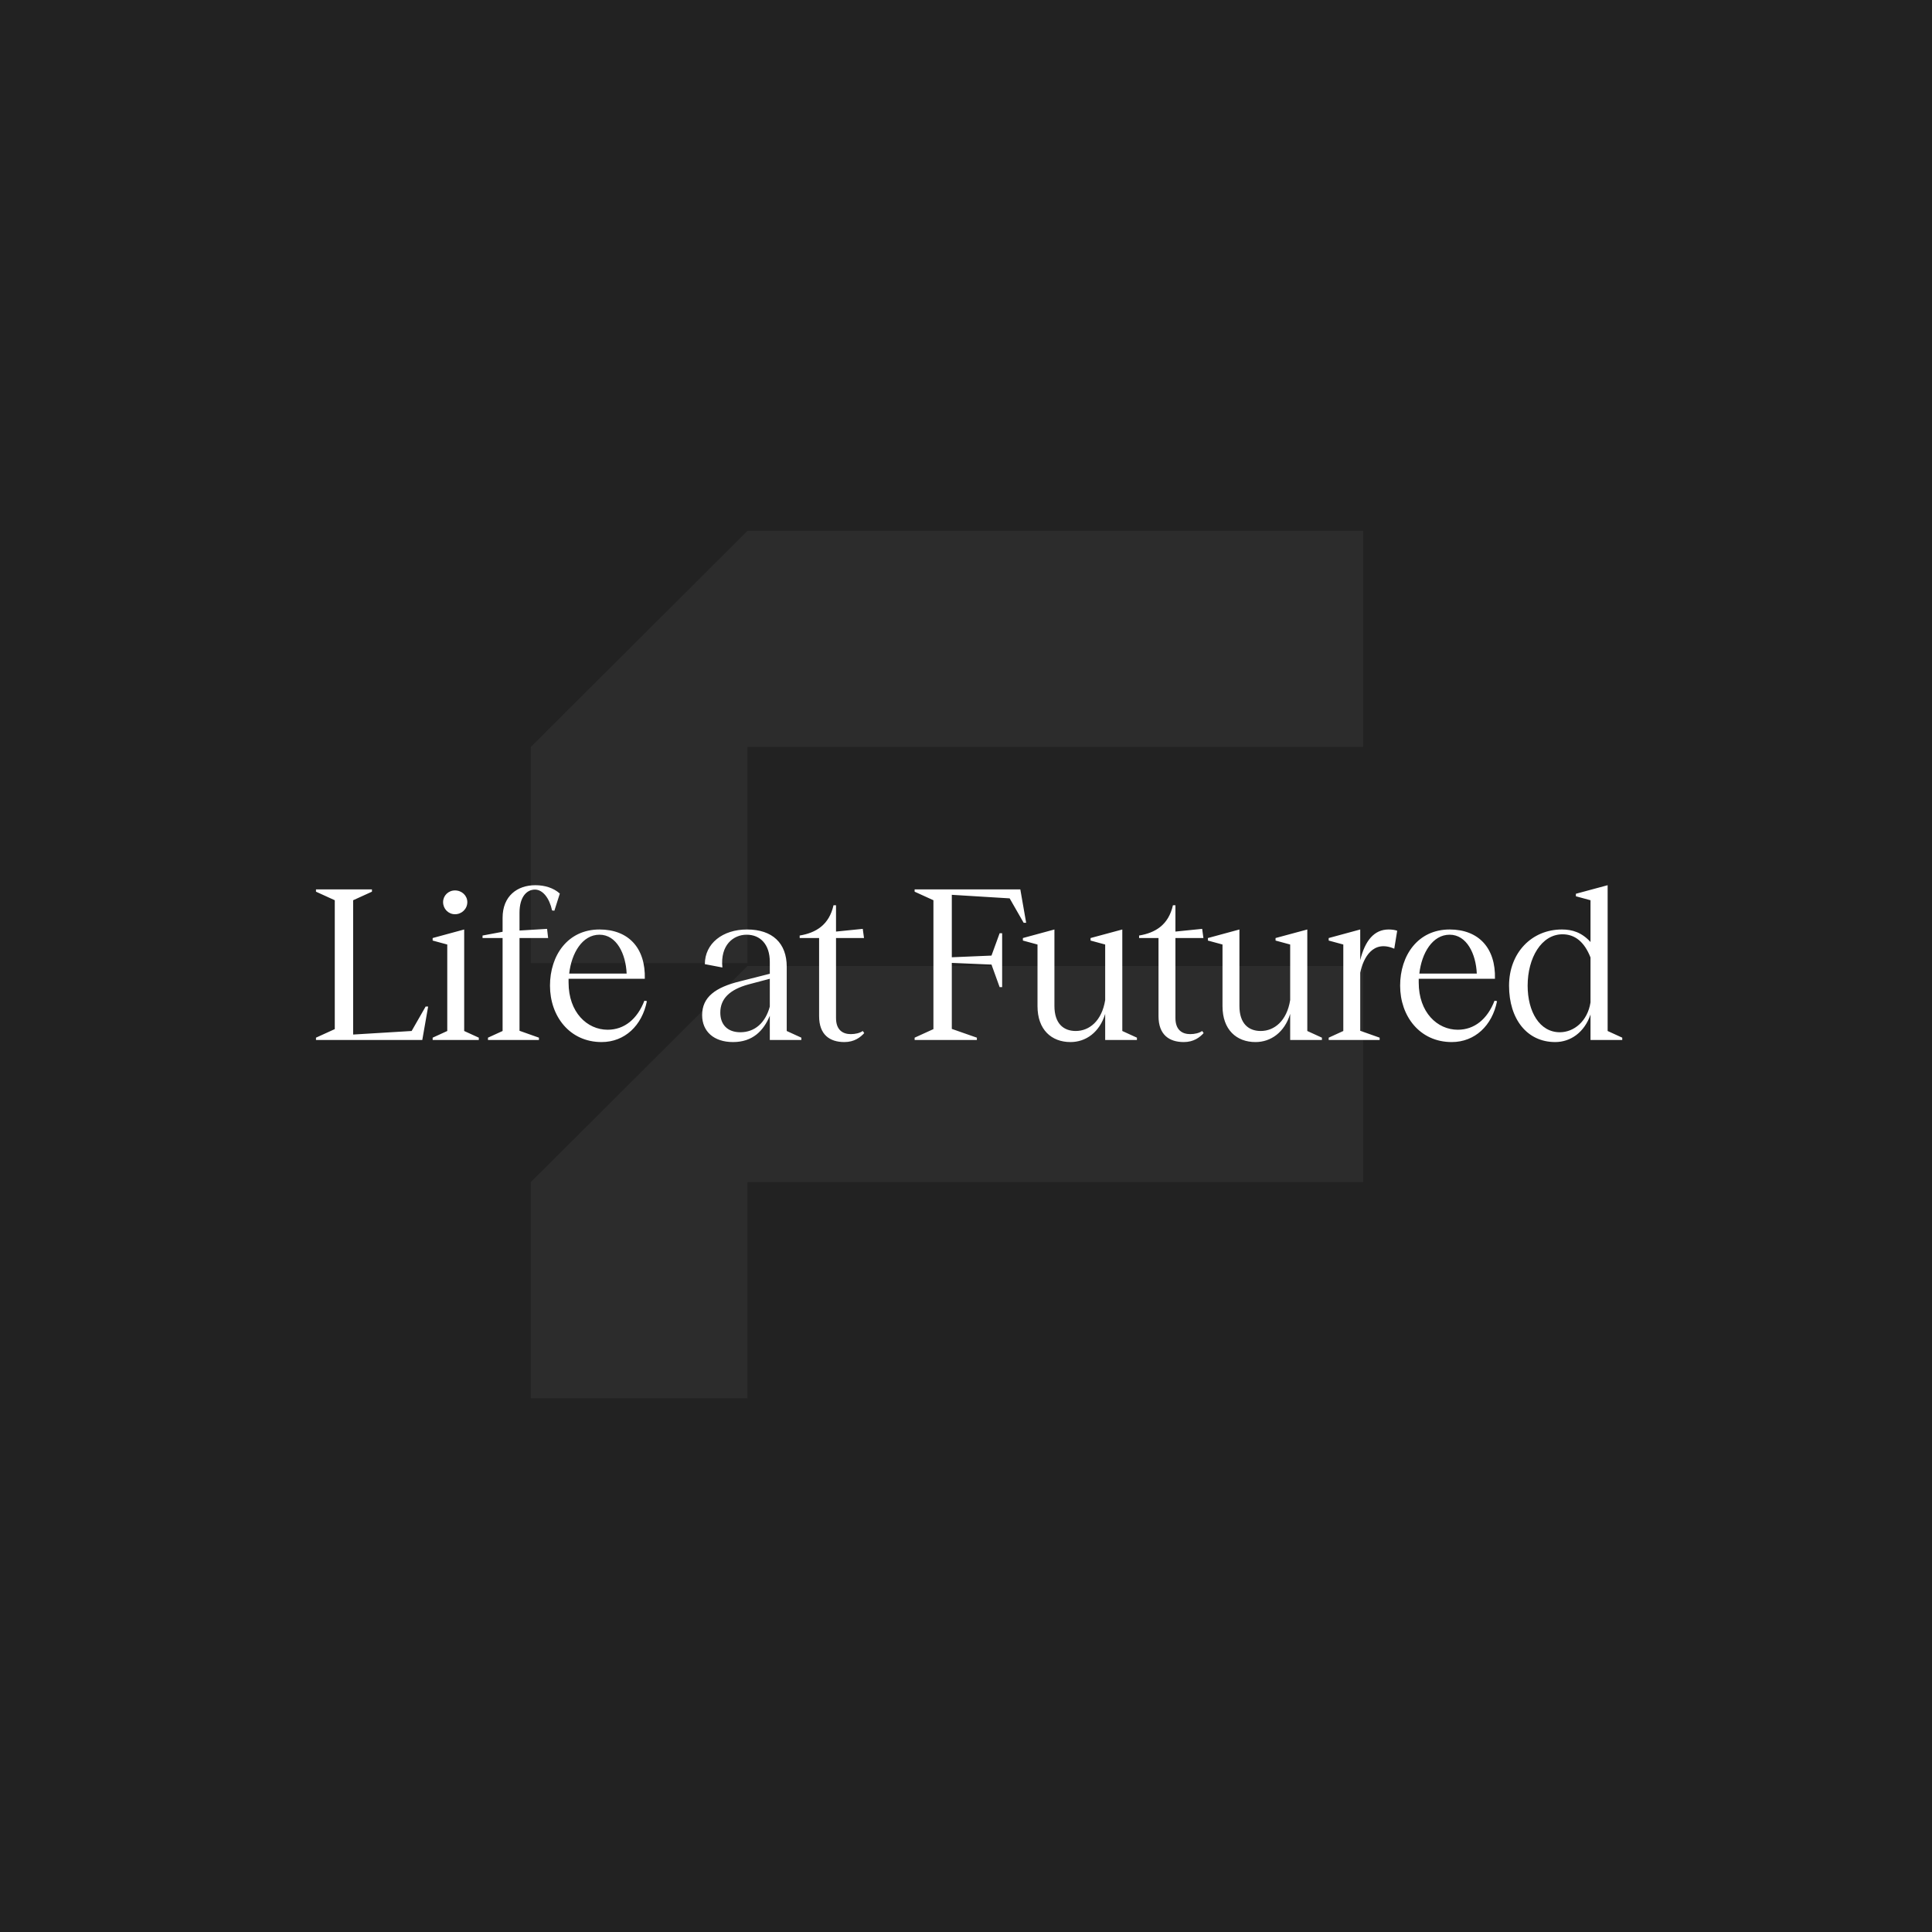 <svg width="444" height="444" viewBox="0 0 444 444" fill="none" xmlns="http://www.w3.org/2000/svg">
<rect width="444" height="444" fill="#222222"/>
<path d="M72.616 239V238.472L76.936 236.504V206.888L72.616 204.92V204.392H85.48V204.92L81.16 206.888V237.752L94.6 236.936L97.816 231.32H98.392L97.048 239H72.616ZM106.676 236.936L110.036 238.472V239H99.428V238.472L102.788 236.936V217.064L99.428 216.152V215.576L106.676 213.608V236.936ZM104.564 210.104C103.028 210.104 101.828 208.856 101.828 207.32C101.828 205.832 103.028 204.632 104.564 204.632C106.148 204.632 107.396 205.832 107.396 207.32C107.396 208.856 106.148 210.104 104.564 210.104ZM112.143 239V238.472L115.503 236.936V215.576H110.895V215L115.503 214.136V210.92C115.503 205.928 118.863 203.432 123.039 203.432C125.199 203.432 127.215 204.056 128.655 205.352L127.407 209.288L126.879 209.24C126.255 206.36 124.719 204.44 122.943 204.44C121.071 204.44 119.391 206.072 119.391 209.768V213.848L125.727 213.464L125.967 215.576H119.391V236.888L123.855 238.472V239H112.143ZM130.666 225.8C130.666 232.664 134.938 236.648 139.642 236.648C143.482 236.648 146.458 234.2 148.09 229.976L148.666 230.072C147.562 235.688 143.578 239.48 138.25 239.48C130.906 239.48 126.394 233.528 126.394 226.52C126.394 219.56 130.474 213.608 137.77 213.608C144.442 213.608 148.378 217.88 148.186 224.936H130.666V225.8ZM130.81 223.736H144.01C143.818 219.224 141.706 214.808 137.77 214.808C133.834 214.808 131.338 219.032 130.81 223.736ZM168.464 239.48C164.048 239.48 161.36 237.032 161.36 233.288C161.36 229.16 164.384 226.904 170.096 225.512L176.912 223.784V221.048C176.912 217.064 174.752 214.808 171.584 214.808C168.56 214.808 165.488 217.16 166.016 222.344L161.984 221.576C161.984 216.824 166.064 213.608 171.68 213.608C177.536 213.608 180.8 216.776 180.8 222.152V236.936L184.16 238.472V239H176.912V233.432C175.472 236.888 172.976 239.48 168.464 239.48ZM165.536 232.712C165.536 235.448 167.168 237.224 170.144 237.224C173.456 237.224 175.904 235.064 176.912 231.32V224.936L172.016 226.232C167.648 227.432 165.536 229.544 165.536 232.712ZM194.05 239.48C190.69 239.48 188.242 237.8 188.242 233.528V215.576H183.778V215C187.522 214.376 190.546 212.552 191.554 208.04H192.13V214.088L198.274 213.464L198.562 215.576H192.13V233.96C192.13 236.696 193.666 237.656 195.538 237.656C196.546 237.656 197.602 237.416 198.274 236.936L198.61 237.416C197.746 238.376 196.354 239.48 194.05 239.48ZM210.194 239V238.472L214.514 236.504V206.888L210.194 204.92V204.392H234.482L235.826 212.072H235.25L232.034 206.456L218.738 205.64V219.992L227.858 219.608L229.73 214.472H230.306V226.856H229.73L227.858 221.672L218.738 221.288V236.456L224.498 238.472V239H210.194ZM246.017 239.48C241.649 239.48 238.433 236.648 238.433 231.224V217.064L235.073 216.152V215.576L242.321 213.608V231.176C242.321 235.256 244.433 236.936 247.217 236.936C250.337 236.936 253.217 234.632 253.985 229.832V217.064L250.625 216.152V215.576L257.921 213.608V236.936L261.281 238.472V239H253.985V233C252.689 237.272 249.521 239.48 246.017 239.48ZM272.05 239.48C268.69 239.48 266.242 237.8 266.242 233.528V215.576H261.778V215C265.522 214.376 268.546 212.552 269.554 208.04H270.13V214.088L276.274 213.464L276.562 215.576H270.13V233.96C270.13 236.696 271.666 237.656 273.538 237.656C274.546 237.656 275.602 237.416 276.274 236.936L276.61 237.416C275.746 238.376 274.354 239.48 272.05 239.48ZM288.532 239.48C284.164 239.48 280.948 236.648 280.948 231.224V217.064L277.588 216.152V215.576L284.836 213.608V231.176C284.836 235.256 286.948 236.936 289.732 236.936C292.852 236.936 295.732 234.632 296.5 229.832V217.064L293.14 216.152V215.576L300.436 213.608V236.936L303.796 238.472V239H296.5V233C295.204 237.272 292.036 239.48 288.532 239.48ZM305.35 239V238.472L308.71 236.936V217.064L305.35 216.152V215.576L312.598 213.608V220.664C313.702 216.152 315.814 213.608 319.126 213.608C319.846 213.608 320.566 213.704 321.094 213.896L320.422 218.024C315.526 215.912 313.318 220.088 312.598 223.544V236.888L317.062 238.472V239H305.35ZM326.041 225.8C326.041 232.664 330.313 236.648 335.017 236.648C338.857 236.648 341.833 234.2 343.465 229.976L344.041 230.072C342.937 235.688 338.953 239.48 333.625 239.48C326.281 239.48 321.769 233.528 321.769 226.52C321.769 219.56 325.849 213.608 333.145 213.608C339.817 213.608 343.753 217.88 343.561 224.936H326.041V225.8ZM326.185 223.736H339.385C339.193 219.224 337.081 214.808 333.145 214.808C329.209 214.808 326.713 219.032 326.185 223.736ZM357.409 239.48C350.929 239.48 346.801 234.2 346.801 226.52C346.801 218.984 351.985 213.608 358.945 213.608C361.345 213.608 363.505 214.28 365.521 216.488V206.888L362.161 205.976V205.4L369.457 203.432V236.936L372.817 238.472V239H365.521V233.144C364.129 237.272 360.913 239.48 357.409 239.48ZM358.465 237.224C361.729 237.224 364.849 234.68 365.521 230.36V220.04C364.129 216.488 361.969 214.712 359.089 214.712C354.241 214.712 351.073 220.136 351.073 226.52C351.073 232.472 353.809 237.224 358.465 237.224Z" fill="white"/>
<g opacity="0.05">
<path fill-rule="evenodd" clip-rule="evenodd" d="M171.77 222L122 271.666V321.342H171.77V271.666H313.263V222H171.77Z" fill="white"/>
<path fill-rule="evenodd" clip-rule="evenodd" d="M171.77 122L122 171.661V221.341H171.77V171.661H313.263V122H171.77Z" fill="white"/>
</g>
</svg>
